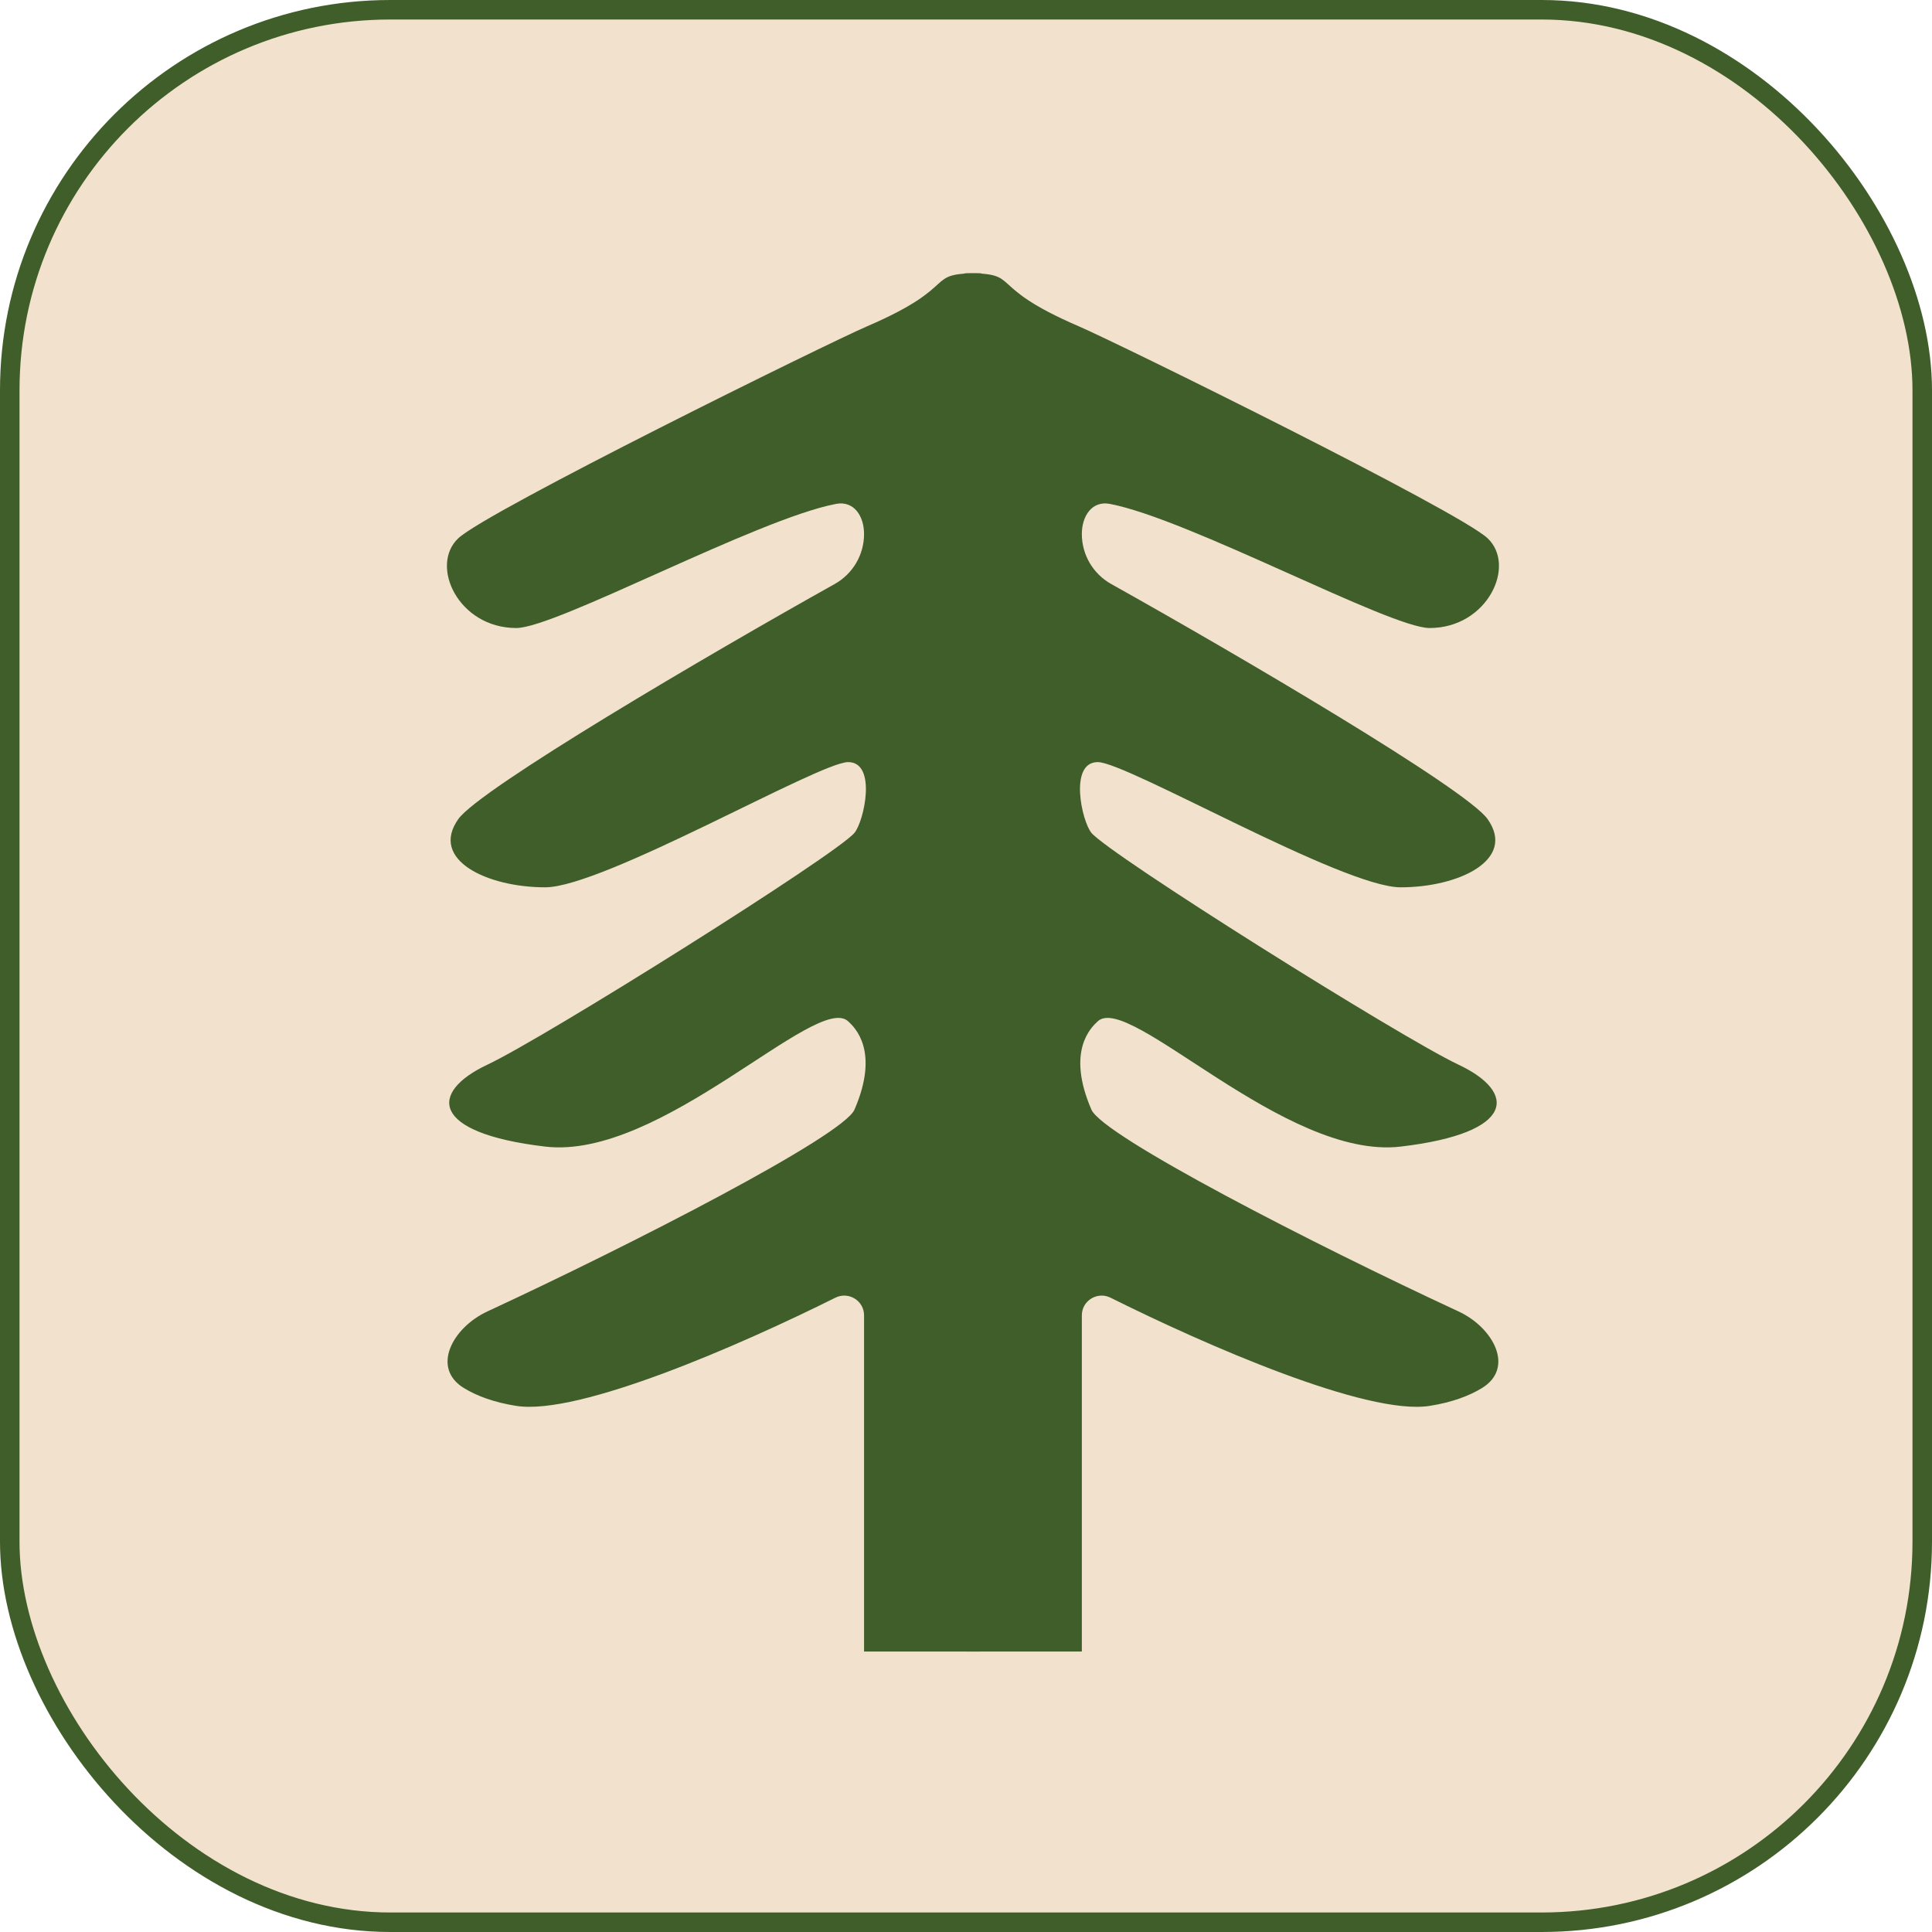 <?xml version="1.0" encoding="UTF-8"?> <svg xmlns="http://www.w3.org/2000/svg" width="99" height="99" viewBox="0 0 99 99" fill="none"><rect x="0.5" y="0.5" width="98" height="98" rx="19.5" fill="#F2E2CD" stroke="#405E29"></rect><path d="M44.276 67.399V84.628H50.216C51.206 61.085 52.592 14 50.216 14C47.246 14 49.352 14.604 44.442 16.716C42.38 17.604 24.969 26.184 23.484 27.582C21.999 28.981 23.485 32.181 26.455 32.181C28.49 32.181 38.795 26.592 42.839 25.821C43.751 25.647 44.276 26.436 44.276 27.364C44.276 28.43 43.699 29.407 42.77 29.927C36.298 33.544 24.581 40.423 23.485 41.971C22 44.069 24.97 45.468 27.94 45.468C30.91 45.468 41.975 39.052 43.46 39.052C44.945 39.052 44.281 42.073 43.787 42.674C42.871 43.788 27.94 53.16 24.97 54.559C22 55.957 22 58.055 27.94 58.754C33.88 59.454 41.85 50.849 43.459 52.332C43.786 52.634 45.094 53.842 43.785 56.86C43.195 58.218 32.344 63.785 24.98 67.198C23.177 68.034 22.081 70.1 23.779 71.132C24.433 71.529 25.305 71.86 26.455 72.041C29.666 72.545 37.94 68.924 42.806 66.497C43.478 66.162 44.276 66.648 44.276 67.399Z" fill="#405E29"></path><path d="M55.436 67.399V84.628H49.496C48.506 61.085 47.12 14 49.496 14C52.466 14 50.36 14.604 55.27 16.716C57.331 17.604 74.743 26.184 76.228 27.582C77.713 28.981 76.227 32.181 73.257 32.181C71.222 32.181 60.917 26.592 56.873 25.821C55.961 25.647 55.436 26.436 55.436 27.364C55.436 28.43 56.013 29.407 56.942 29.927C63.413 33.544 75.131 40.423 76.227 41.971C77.712 44.069 74.742 45.468 71.772 45.468C68.802 45.468 57.737 39.052 56.252 39.052C54.767 39.052 55.431 42.073 55.925 42.674C56.841 43.788 71.772 53.16 74.742 54.559C77.712 55.957 77.712 58.055 71.772 58.754C65.832 59.454 57.862 50.849 56.253 52.332C55.926 52.634 54.618 53.842 55.927 56.86C56.517 58.218 67.368 63.785 74.732 67.198C76.535 68.034 77.63 70.1 75.932 71.132C75.279 71.529 74.407 71.86 73.257 72.041C70.046 72.545 61.772 68.924 56.906 66.497C56.234 66.162 55.436 66.648 55.436 67.399Z" fill="#405E29"></path></svg> 